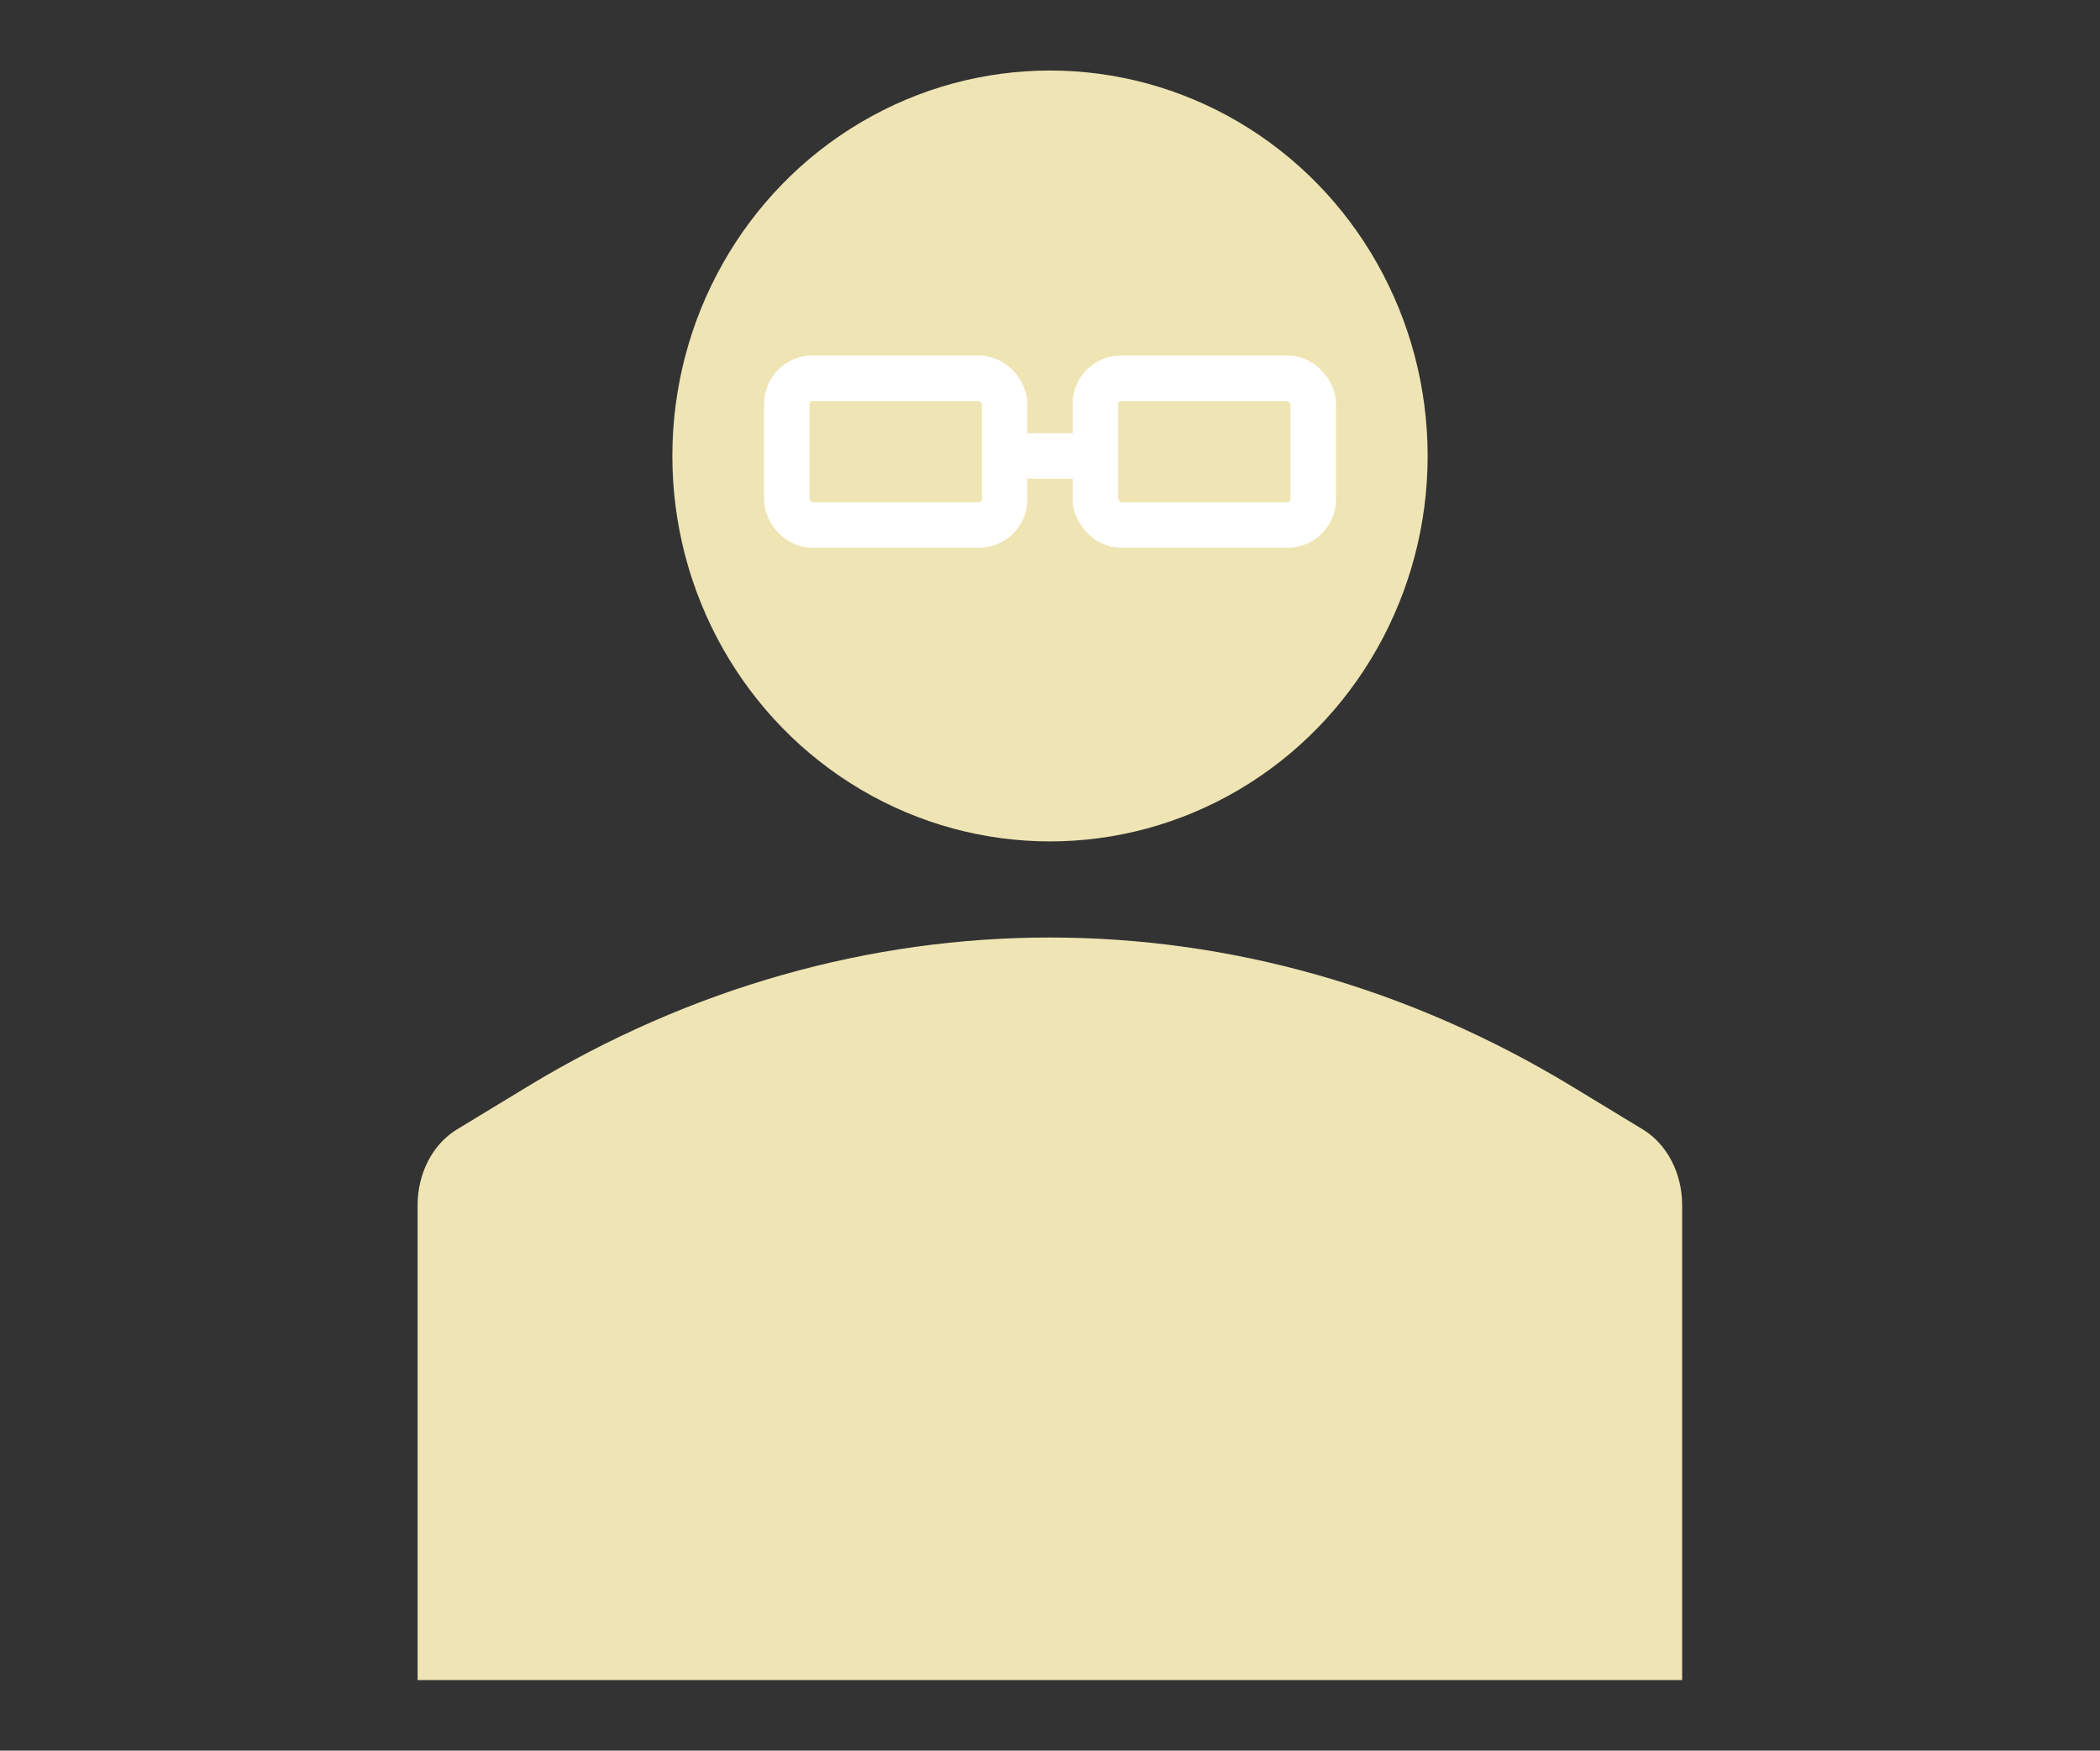 <?xml version="1.0" encoding="UTF-8"?>
<svg id="_レイヤー_1" data-name="レイヤー_1" xmlns="http://www.w3.org/2000/svg" viewBox="0 0 84.58 70.49">
  <rect x="0" y="0" width="84.58" height="70.49" fill="#333333" stroke="none"/>
  <defs>
    <style>
      .cls-1 {
        fill: #efe5b4;
      }

      .cls-2 {
        fill: none;
        stroke: #fff;
        stroke-miterlimit: 10;
        stroke-width: 1.83px;
      }
    </style>
  </defs>
  <ellipse class="cls-1" cx="42.29" cy="18.36" rx="15.21" ry="15.52"/>
  <path class="cls-1" d="M67.75,48.52c0-1.28-.61-2.45-1.58-3.04l-2.85-1.73c-13.19-8-28.88-8-42.07,0l-2.85,1.73c-.97.59-1.58,1.76-1.58,3.04v19.13h50.93v-19.13Z"/>
  <rect class="cls-2" x="31.69" y="15.23" width="8.77" height="5.91" rx="1.03" ry="1.03"/>
  <rect class="cls-2" x="44.12" y="15.23" width="8.77" height="5.91" rx="1.03" ry="1.03"/>
  <line class="cls-2" x1="40.46" y1="18.36" x2="44.12" y2="18.36"/>
</svg>